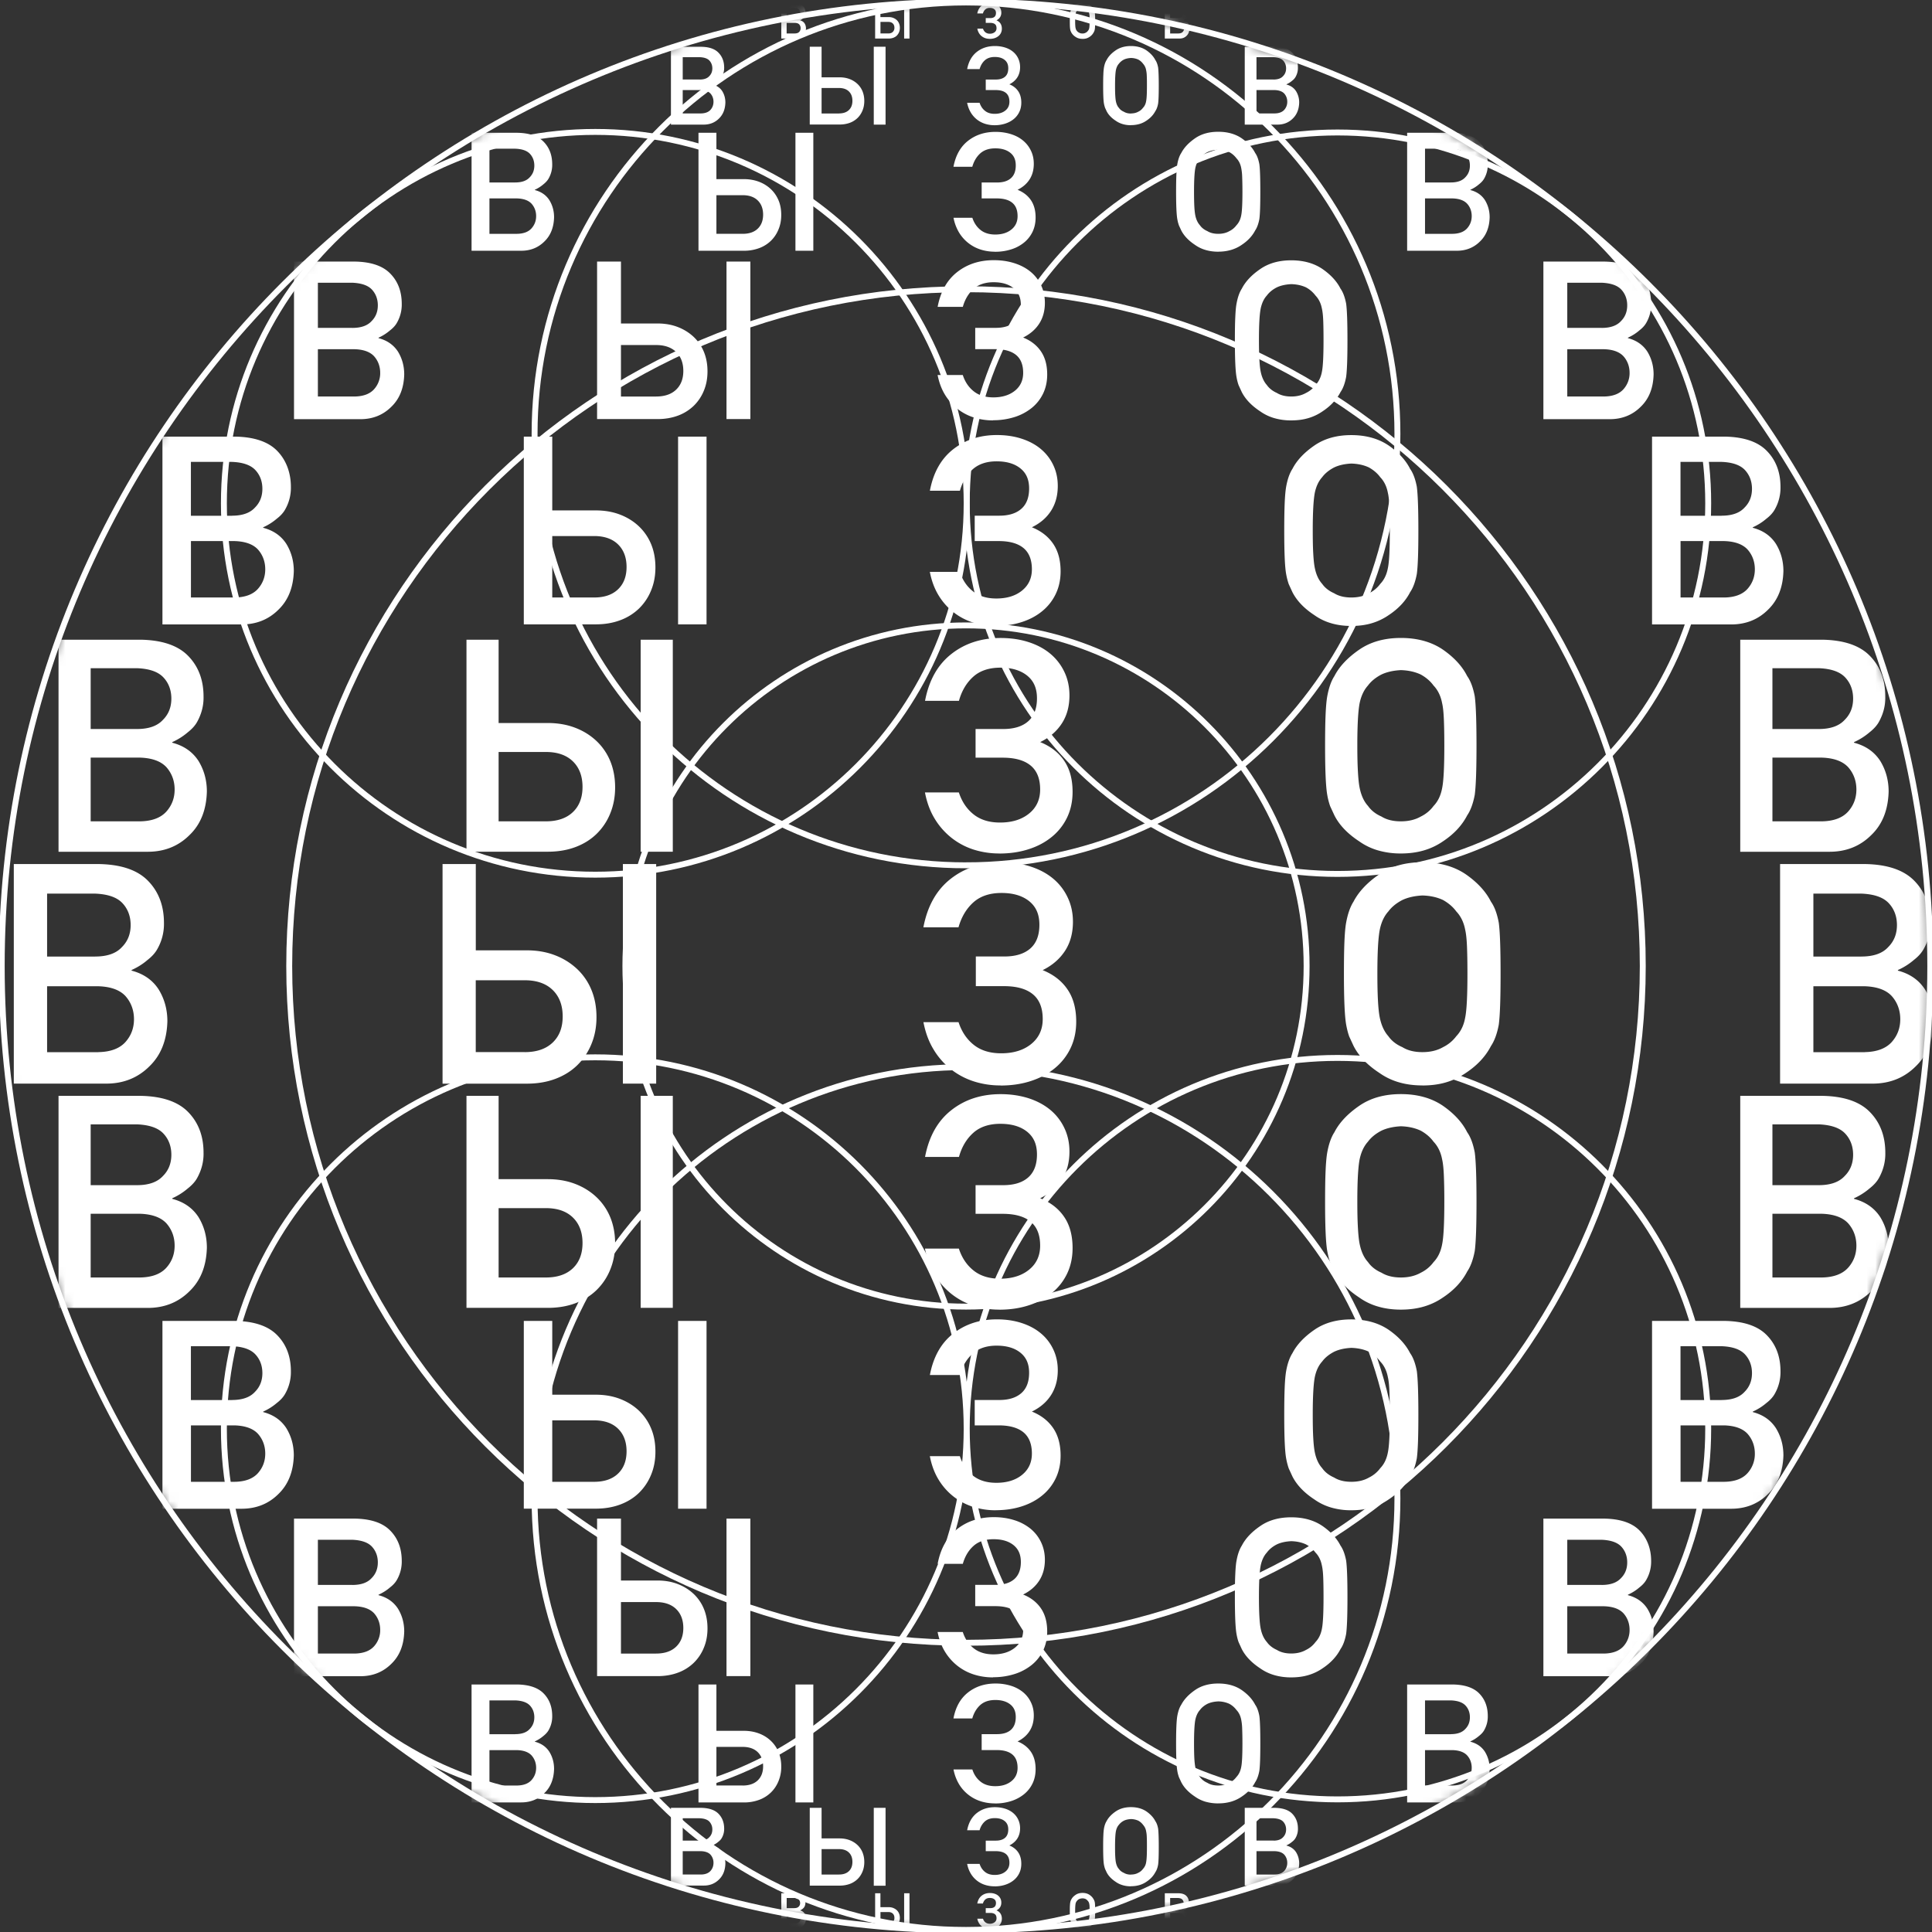 <svg width="222" height="222" fill="none" xmlns="http://www.w3.org/2000/svg"><rect width="100%" height="100%" fill="#333333" stroke="none"/><g clip-path="url(#prefix__clip0_81_1061)"><path d="M153.686 100.42c23.526 0 42.598-19.072 42.598-42.599 0-23.526-19.072-42.598-42.598-42.598-23.527 0-42.599 19.072-42.599 42.599 0 23.526 19.072 42.598 42.599 42.598z" stroke="#fff" stroke-width=".68" stroke-miterlimit="10"/><path d="M111 150.139c21.615 0 39.138-17.523 39.138-39.138S132.615 71.863 111 71.863s-39.138 17.523-39.138 39.138S89.385 150.139 111 150.139z" stroke="#fff" stroke-width=".68" stroke-miterlimit="10"/><path d="M111 99.43c27.379 0 49.573-22.194 49.573-49.573C160.573 22.48 138.379.284 111 .284S61.427 22.48 61.427 49.857c0 27.379 22.194 49.574 49.573 49.574z" stroke="#fff" stroke-width=".68" stroke-miterlimit="10"/><path d="M68.401 100.507c23.568 0 42.674-19.106 42.674-42.674 0-23.568-19.106-42.674-42.674-42.674-23.568 0-42.674 19.106-42.674 42.674 0 23.569 19.106 42.674 42.674 42.674zM153.686 206.761c23.526 0 42.598-19.072 42.598-42.599 0-23.526-19.072-42.599-42.598-42.599-23.527 0-42.599 19.073-42.599 42.599 0 23.527 19.072 42.599 42.599 42.599zM68.401 206.842c23.568 0 42.674-19.106 42.674-42.674 0-23.568-19.106-42.674-42.674-42.674-23.568 0-42.674 19.106-42.674 42.674 0 23.568 19.106 42.674 42.674 42.674z" stroke="#fff" stroke-width=".68" stroke-miterlimit="10"/><path d="M111 221.764c27.379 0 49.573-22.195 49.573-49.574 0-27.378-22.194-49.573-49.573-49.573s-49.573 22.195-49.573 49.573c0 27.379 22.194 49.574 49.573 49.574z" stroke="#fff" stroke-width=".68" stroke-miterlimit="10"/><path d="M111 188.766c42.949 0 77.766-34.817 77.766-77.766 0-42.949-34.817-77.766-77.766-77.766-42.949 0-77.766 34.817-77.766 77.766 0 42.949 34.817 77.766 77.766 77.766z" stroke="#fff" stroke-width=".68" stroke-miterlimit="10"/><path d="M111 221.804c61.195 0 110.803-49.609 110.803-110.804C221.803 49.806 172.195.197 111 .197S.197 49.806.197 111c0 61.195 49.608 110.804 110.803 110.804z" stroke="#fff" stroke-width=".68" stroke-miterlimit="10"/><mask id="prefix__a" style="mask-type:luminance" maskUnits="userSpaceOnUse" x="0" y="0" width="222" height="222"><path d="M111 221.804c61.195 0 110.803-49.609 110.803-110.804C221.803 49.806 172.195.197 111 .197S.197 49.806.197 111c0 61.195 49.608 110.804 110.803 110.804z" fill="#fff"/></mask><g mask="url(#prefix__a)" fill="#fff"><path d="M1.586 99.285h9.776c2.529.047 4.387.672 5.59 1.87 1.257 1.256 1.888 2.888 1.888 4.896a5.802 5.802 0 01-.747 2.975c-.243.452-.625.88-1.14 1.279-.521.452-1.129.84-1.835 1.158v.069c1.372.359 2.414 1.077 3.114 2.165.671 1.094 1.001 2.315 1.001 3.652-.058 2.182-.747 3.907-2.06 5.175-1.326 1.325-2.981 1.991-4.966 1.991H1.586v-25.23zm9.347 10.627c1.395 0 2.425-.365 3.08-1.088.67-.672 1-1.511 1-2.53 0-1.018-.335-1.898-1-2.575-.637-.637-1.662-.978-3.08-1.036H5.412v7.235h5.521v-.006zm.365 10.985c1.395-.023 2.437-.411 3.114-1.157.66-.741.984-1.615.984-2.628 0-1.013-.33-1.928-.984-2.663-.66-.706-1.696-1.076-3.114-1.122H5.412v7.576h5.886v-.006zM50.847 99.285h3.825v9.915h5.852c1.198 0 2.292.191 3.27.573a7.672 7.672 0 012.535 1.586 6.876 6.876 0 011.638 2.407c.382.932.573 1.963.573 3.109s-.197 2.17-.59 3.113a7.17 7.17 0 01-1.638 2.431c-.7.678-1.54 1.193-2.518 1.557-.978.365-2.072.544-3.27.544h-9.672V99.29l-.005-.005zm9.445 21.612c1.372 0 2.443-.365 3.213-1.1.77-.735 1.151-1.73 1.151-3.004 0-1.273-.382-2.292-1.151-3.038-.77-.747-1.835-1.117-3.213-1.117h-5.625v8.253h5.625v.006zm11.281-21.612h3.826v25.23h-3.826v-25.23zM114.965 124.723a9.869 9.869 0 01-3.097-.474 8.451 8.451 0 01-2.622-1.401 8.326 8.326 0 01-1.979-2.269c-.544-.891-.926-1.933-1.158-3.125h4.034c.359 1.094.944 1.968 1.754 2.61.81.643 1.858.967 3.143.967 1.418 0 2.57-.353 3.45-1.065.879-.712 1.325-1.667 1.325-2.865 0-1.279-.376-2.234-1.134-2.854-.759-.625-1.864-.932-3.334-.932h-3.218v-3.409h3.287c1.279 0 2.269-.306 2.969-.914.701-.614 1.048-1.522 1.048-2.732 0-1.21-.394-2.078-1.175-2.709-.787-.631-1.846-.943-3.183-.943-1.337 0-2.425.359-3.23 1.082-.804.724-1.372 1.679-1.707 2.865h-4.035c.463-2.437 1.505-4.289 3.126-5.562 1.621-1.273 3.577-1.91 5.875-1.91 1.175 0 2.268.156 3.27.475 1.001.318 1.863.769 2.587 1.36a6.244 6.244 0 011.702 2.164c.416.857.625 1.8.625 2.836 0 1.291-.301 2.408-.909 3.34-.608.932-1.464 1.673-2.57 2.217 1.233.498 2.188 1.233 2.854 2.217.671.978 1.001 2.216 1.001 3.704 0 1.117-.214 2.13-.648 3.039a6.71 6.71 0 01-1.824 2.32c-.781.643-1.707 1.129-2.766 1.471-1.059.341-2.217.509-3.461.509v-.012zM163.444 124.723c-.99 0-1.904-.121-2.732-.37a7.419 7.419 0 01-2.234-1.083c-1.372-.897-2.356-1.927-2.94-3.079l-.504-1.088a7.651 7.651 0 01-.191-.631c-.058-.225-.11-.463-.156-.717-.174-.967-.26-2.917-.26-5.852 0-1.487.017-2.714.057-3.687.041-.966.105-1.701.197-2.199.185-1.013.469-1.818.845-2.408.591-1.14 1.569-2.188 2.94-3.131 1.349-.932 3.004-1.4 4.966-1.4 1.963 0 3.658.468 5.019 1.4 1.325.926 2.286 1.968 2.87 3.131.405.567.701 1.366.897 2.408.139.99.209 2.952.209 5.886 0 2.935-.07 4.833-.209 5.852-.196 1.036-.497 1.852-.897 2.442-.613 1.187-1.568 2.217-2.87 3.079a7.97 7.97 0 01-2.258 1.083c-.822.249-1.742.37-2.761.37l.012-.006zm0-3.826c.92 0 1.713-.191 2.373-.573a4.182 4.182 0 001.522-1.261c.521-.544.863-1.25 1.019-2.13.174-.828.26-2.506.26-5.036 0-1.256-.017-2.303-.052-3.143-.034-.833-.104-1.481-.208-1.927-.162-.851-.504-1.551-1.019-2.095-.382-.521-.891-.955-1.522-1.314-.694-.324-1.482-.498-2.373-.521-.897.046-1.667.22-2.304.521-.694.359-1.227.799-1.609 1.314-.474.521-.804 1.215-.984 2.095-.185.944-.277 2.639-.277 5.07 0 1.245.023 2.287.069 3.114.046.828.116 1.47.208 1.922.186.897.516 1.609.984 2.13.382.544.915.96 1.609 1.261.614.382 1.378.573 2.304.573zM204.55 99.285h9.775c2.53.047 4.387.672 5.591 1.87 1.256 1.256 1.887 2.888 1.887 4.896a5.81 5.81 0 01-.746 2.975c-.244.452-.626.88-1.141 1.279a7.428 7.428 0 01-1.834 1.158v.069c1.371.359 2.413 1.077 3.114 2.165.671 1.094 1.001 2.315 1.001 3.652-.058 2.182-.747 3.907-2.061 5.175-1.325 1.325-2.98 1.991-4.966 1.991h-10.626v-25.23h.006zm9.341 10.627c1.395 0 2.425-.365 3.079-1.088.672-.672 1.002-1.511 1.002-2.53 0-1.018-.336-1.898-1.002-2.575-.636-.637-1.661-.978-3.079-1.036h-5.521v7.235h5.521v-.006zm.365 10.985c1.395-.023 2.437-.411 3.114-1.157.66-.741.984-1.615.984-2.628 0-1.013-.33-1.928-.984-2.663-.66-.706-1.696-1.076-3.114-1.122h-5.886v7.576h5.886v-.006zM6.726 73.506h9.44c2.436.046 4.236.648 5.4 1.806 1.215 1.215 1.823 2.79 1.823 4.728.023 1.002-.22 1.962-.718 2.877-.231.434-.602.845-1.105 1.239a7.328 7.328 0 01-1.771 1.117v.07c1.325.346 2.326 1.04 3.01 2.088.648 1.06.966 2.235.966 3.525-.058 2.107-.718 3.774-1.991 4.995-1.28 1.28-2.883 1.922-4.798 1.922H6.726V73.506zm9.023 10.262c1.348 0 2.338-.353 2.975-1.054.648-.648.966-1.458.966-2.442 0-.984-.324-1.835-.966-2.489-.614-.613-1.603-.95-2.975-1.001h-5.33v6.986h5.33zm.353 10.609c1.349-.023 2.35-.394 3.01-1.117.636-.712.955-1.557.955-2.541s-.319-1.858-.955-2.576c-.637-.677-1.638-1.041-3.01-1.088h-5.684v7.322h5.684zM53.602 73.506h3.692v9.573h5.65c1.157 0 2.21.185 3.16.55.949.364 1.765.88 2.448 1.528a6.672 6.672 0 011.58 2.32c.364.898.55 1.9.55 2.999 0 1.1-.191 2.095-.568 3.01a6.837 6.837 0 01-1.58 2.35c-.677.654-1.481 1.151-2.43 1.504-.95.353-2.003.527-3.16.527h-9.342V73.506zm9.121 20.871c1.326 0 2.362-.353 3.103-1.06.74-.705 1.11-1.672 1.11-2.899s-.37-2.217-1.11-2.934c-.741-.718-1.771-1.077-3.103-1.077h-5.429v7.97h5.43zm10.893-20.871h3.693v24.361h-3.693V73.506zM114.837 98.07a9.725 9.725 0 01-2.992-.457 8.064 8.064 0 01-2.529-1.355 8.224 8.224 0 01-1.916-2.187c-.527-.863-.897-1.87-1.117-3.016h3.895c.347 1.06.909 1.899 1.696 2.524.787.625 1.794.937 3.033.937 1.372 0 2.483-.341 3.334-1.03.85-.683 1.279-1.609 1.279-2.767 0-1.238-.365-2.153-1.094-2.754-.729-.603-1.8-.903-3.218-.903H112.1v-3.294h3.177c1.239 0 2.194-.295 2.865-.885.672-.59 1.013-1.47 1.013-2.64 0-1.169-.376-2.008-1.134-2.616-.758-.607-1.783-.908-3.074-.908-1.29 0-2.344.347-3.114 1.041-.775.695-1.325 1.621-1.643 2.767h-3.896c.446-2.35 1.453-4.144 3.016-5.371 1.563-1.233 3.455-1.846 5.672-1.846 1.135 0 2.188.15 3.16.457.967.307 1.8.74 2.501 1.314a6.122 6.122 0 011.643 2.09c.4.821.602 1.735.602 2.737 0 1.25-.289 2.32-.879 3.224-.585.902-1.413 1.614-2.483 2.141 1.192.48 2.112 1.192 2.755 2.142.648.949.966 2.141.966 3.577 0 1.082-.208 2.06-.625 2.934a6.45 6.45 0 01-1.765 2.24c-.758.62-1.65 1.094-2.674 1.418-1.025.33-2.142.492-3.34.492l-.006-.006zM160.967 98.07a9.232 9.232 0 01-2.639-.359 7.088 7.088 0 01-2.154-1.042c-1.325-.868-2.274-1.858-2.841-2.975l-.487-1.053a7.797 7.797 0 01-.335-1.302c-.168-.938-.249-2.819-.249-5.65 0-1.435.017-2.621.058-3.559.04-.937.104-1.643.191-2.124.179-.978.451-1.754.822-2.32.567-1.106 1.516-2.113 2.841-3.028 1.303-.903 2.9-1.354 4.799-1.354 1.898 0 3.53.451 4.844 1.354 1.279.891 2.205 1.898 2.772 3.027.388.544.678 1.32.869 2.321.133.96.202 2.853.202 5.684 0 2.83-.069 4.665-.202 5.649-.191 1.001-.481 1.788-.869 2.355-.59 1.146-1.516 2.142-2.772 2.975a7.592 7.592 0 01-2.182 1.042c-.799.237-1.684.36-2.668.36zm0-3.693c.891 0 1.655-.185 2.292-.55a3.965 3.965 0 001.47-1.22c.503-.522.828-1.21.984-2.055.168-.805.249-2.426.249-4.862 0-1.216-.018-2.223-.052-3.033-.035-.81-.099-1.43-.203-1.864-.156-.822-.486-1.499-.984-2.02-.364-.503-.856-.926-1.47-1.267-.671-.313-1.43-.48-2.292-.504-.868.047-1.609.214-2.223.504-.665.347-1.186.77-1.551 1.267-.457.504-.775 1.175-.955 2.02-.179.915-.266 2.547-.266 4.897 0 1.204.023 2.205.07 3.01.046.804.11 1.418.202 1.852.18.868.498 1.556.955 2.054.365.521.886.932 1.551 1.222.591.37 1.331.55 2.223.55zM199.971 73.506h9.44c2.443.046 4.237.648 5.4 1.806 1.216 1.215 1.824 2.79 1.824 4.728.023 1.002-.22 1.962-.718 2.877-.232.434-.602.845-1.106 1.239a7.298 7.298 0 01-1.771 1.117v.07c1.326.346 2.327 1.04 3.01 2.088.648 1.06.967 2.235.967 3.525-.058 2.107-.718 3.774-1.991 4.995-1.28 1.28-2.883 1.922-4.799 1.922h-10.261V73.512l.005-.006zm9.024 10.262c1.348 0 2.338-.353 2.975-1.054.648-.648.966-1.458.966-2.442 0-.984-.324-1.835-.966-2.489-.614-.613-1.604-.95-2.975-1.001h-5.331v6.986h5.331zm.353 10.609c1.348-.023 2.35-.394 3.009-1.117.637-.712.955-1.557.955-2.541s-.318-1.858-.955-2.576c-.636-.677-1.638-1.041-3.009-1.088h-5.684v7.322h5.684zM6.726 125.921h9.44c2.436.046 4.236.648 5.4 1.806 1.215 1.215 1.823 2.789 1.823 4.728.023 1.002-.22 1.963-.718 2.877-.231.434-.602.845-1.105 1.239a7.34 7.34 0 01-1.771 1.117v.069c1.325.347 2.326 1.042 3.01 2.09.648 1.059.966 2.234.966 3.524-.058 2.107-.718 3.768-1.991 4.995-1.28 1.279-2.883 1.922-4.798 1.922H6.726v-24.367zm9.023 10.262c1.348 0 2.338-.353 2.975-1.054.648-.648.966-1.458.966-2.442 0-.984-.324-1.835-.966-2.489-.614-.613-1.603-.943-2.975-1.001h-5.33v6.986h5.33zm.353 10.609c1.349-.023 2.35-.394 3.01-1.117.636-.712.955-1.557.955-2.541s-.319-1.858-.955-2.576c-.637-.677-1.638-1.041-3.01-1.088h-5.684v7.322h5.684zM53.602 125.921h3.692v9.573h5.65c1.157 0 2.21.185 3.16.55.949.365 1.765.88 2.448 1.528a6.671 6.671 0 011.58 2.321c.364.897.55 1.898.55 2.998 0 1.1-.191 2.095-.568 3.01a6.843 6.843 0 01-1.58 2.35c-.677.654-1.481 1.151-2.43 1.504-.95.353-2.003.527-3.16.527h-9.342v-24.361zm9.121 20.871c1.326 0 2.362-.353 3.103-1.059.74-.706 1.11-1.673 1.11-2.9 0-1.227-.37-2.217-1.11-2.934-.741-.718-1.771-1.077-3.103-1.077h-5.429v7.97h5.43zm10.893-20.871h3.693v24.361h-3.693v-24.361zM114.837 150.485a9.548 9.548 0 01-2.992-.457 8.071 8.071 0 01-2.529-1.354 8.245 8.245 0 01-1.916-2.188c-.521-.863-.897-1.87-1.117-3.016h3.895c.347 1.059.909 1.899 1.696 2.524.787.625 1.794.937 3.033.937 1.372 0 2.483-.341 3.334-1.03.85-.683 1.279-1.609 1.279-2.766 0-1.239-.365-2.154-1.094-2.755-.729-.602-1.8-.903-3.218-.903H112.1v-3.294h3.177c1.239 0 2.194-.295 2.865-.885.672-.591 1.013-1.47 1.013-2.64 0-1.169-.376-2.008-1.134-2.616-.758-.607-1.783-.908-3.074-.908-1.29 0-2.344.347-3.114 1.041-.775.695-1.325 1.621-1.643 2.767h-3.896c.446-2.35 1.453-4.144 3.016-5.371 1.563-1.233 3.455-1.846 5.672-1.846 1.135 0 2.188.156 3.16.457.967.307 1.8.746 2.501 1.314a6.061 6.061 0 011.643 2.089c.4.822.602 1.736.602 2.738 0 1.25-.289 2.321-.879 3.224-.585.903-1.413 1.614-2.483 2.141 1.192.481 2.112 1.192 2.755 2.142.648.949.966 2.141.966 3.577 0 1.082-.208 2.06-.625 2.934a6.448 6.448 0 01-1.765 2.24c-.758.619-1.65 1.094-2.674 1.418-1.025.33-2.142.492-3.34.492l-.006-.006zM160.967 150.485c-.961 0-1.841-.121-2.639-.359a6.996 6.996 0 01-2.154-1.042c-1.325-.868-2.274-1.857-2.841-2.975l-.487-1.053a7.818 7.818 0 01-.185-.608 10.13 10.13 0 01-.15-.694c-.168-.938-.249-2.819-.249-5.649 0-1.436.017-2.622.058-3.56.04-.937.104-1.643.191-2.124.179-.978.451-1.754.822-2.321.567-1.105 1.516-2.112 2.841-3.027 1.303-.903 2.9-1.354 4.799-1.354 1.898 0 3.53.451 4.844 1.354 1.279.891 2.205 1.899 2.772 3.027.388.544.678 1.32.869 2.321.133.961.202 2.854.202 5.684s-.069 4.671-.202 5.649c-.191 1.001-.481 1.788-.869 2.355-.59 1.146-1.516 2.142-2.772 2.975a7.563 7.563 0 01-2.182 1.042c-.799.238-1.684.359-2.668.359zm0-3.693c.891 0 1.655-.185 2.292-.549a3.97 3.97 0 001.47-1.222c.503-.521.828-1.209.984-2.054.168-.805.249-2.425.249-4.862a74.15 74.15 0 00-.052-3.033c-.035-.805-.099-1.43-.203-1.864-.156-.822-.486-1.499-.984-2.02-.364-.503-.856-.926-1.47-1.267-.671-.313-1.43-.481-2.292-.504-.868.047-1.609.214-2.223.504-.665.347-1.186.77-1.551 1.267-.457.504-.775 1.175-.955 2.02-.179.915-.266 2.547-.266 4.897 0 1.204.023 2.205.07 3.01.046.804.11 1.418.202 1.852.18.868.498 1.557.955 2.054.365.527.886.932 1.551 1.222.591.364 1.331.549 2.223.549zM199.971 125.921h9.44c2.443.046 4.237.648 5.4 1.806 1.216 1.215 1.824 2.789 1.824 4.728.023 1.002-.22 1.963-.718 2.877-.232.434-.602.845-1.106 1.239a7.31 7.31 0 01-1.771 1.117v.069c1.326.347 2.327 1.042 3.01 2.09.648 1.059.967 2.234.967 3.524-.058 2.107-.718 3.768-1.991 4.995-1.28 1.279-2.883 1.922-4.799 1.922h-10.261v-24.361l.005-.006zm9.024 10.262c1.348 0 2.338-.353 2.975-1.054.648-.648.966-1.458.966-2.442 0-.984-.324-1.835-.966-2.489-.614-.613-1.604-.943-2.975-1.001h-5.331v6.986h5.331zm.353 10.609c1.348-.023 2.35-.394 3.009-1.117.637-.712.955-1.557.955-2.541s-.318-1.858-.955-2.576c-.636-.677-1.638-1.041-3.009-1.088h-5.684v7.322h5.684zM18.666 50.17h8.363c2.16.04 3.757.573 4.781 1.597 1.025 1.025 1.615 2.472 1.615 4.19a5.001 5.001 0 01-.637 2.547c-.208.388-.532.753-.978 1.094a6.354 6.354 0 01-1.568.99v.058c1.175.307 2.06.92 2.662 1.852.573.938.857 1.98.857 3.126-.052 1.863-.637 3.34-1.76 4.427-1.134 1.135-2.552 1.702-4.248 1.702h-9.087V50.17zm7.993 9.087c1.192 0 2.072-.313 2.634-.932.573-.573.856-1.29.856-2.159 0-.868-.284-1.62-.857-2.205-.544-.544-1.423-.84-2.633-.886h-4.723v6.188h4.723v-.006zm.313 9.4c1.192-.018 2.083-.348 2.662-.99.561-.631.845-1.384.845-2.252 0-.868-.284-1.65-.845-2.28-.561-.602-1.453-.92-2.663-.961h-5.03v6.482h5.03zM60.188 50.17h3.27v8.48h5.001c1.025 0 1.956.161 2.796.485.839.324 1.562.776 2.17 1.355a5.952 5.952 0 011.4 2.054c.325.793.487 1.679.487 2.657s-.168 1.858-.504 2.662a6.068 6.068 0 01-1.4 2.078 6.177 6.177 0 01-2.153 1.331c-.84.313-1.771.47-2.796.47h-8.27V50.163v.006zm8.08 18.486c1.175 0 2.09-.312 2.743-.937.655-.625.985-1.482.985-2.57 0-1.088-.33-1.962-.984-2.599-.654-.636-1.575-.955-2.744-.955h-4.81v7.061h4.81zm9.648-18.486h3.27v21.577h-3.27V50.17zM114.421 71.926a8.443 8.443 0 01-2.651-.405 7.193 7.193 0 01-2.24-1.198 7.215 7.215 0 01-1.696-1.939c-.463-.764-.793-1.655-.99-2.674h3.45c.307.938.804 1.684 1.505 2.234.694.556 1.591.828 2.685.828 1.216 0 2.2-.301 2.952-.909.753-.608 1.135-1.424 1.135-2.448 0-1.094-.325-1.91-.967-2.443-.648-.532-1.597-.798-2.848-.798h-2.755v-2.917h2.813c1.094 0 1.939-.26 2.541-.788.596-.52.897-1.302.897-2.338s-.335-1.777-1.007-2.315c-.671-.538-1.58-.805-2.726-.805s-2.072.307-2.761.927c-.689.619-1.169 1.435-1.458 2.448h-3.45c.394-2.084 1.285-3.67 2.674-4.758s3.062-1.638 5.024-1.638c1.007 0 1.939.133 2.796.405.856.272 1.597.66 2.21 1.164a5.37 5.37 0 011.459 1.852c.353.73.533 1.54.533 2.425 0 1.105-.261 2.055-.776 2.86-.515.804-1.25 1.429-2.199 1.892 1.053.422 1.869 1.053 2.442 1.892.573.84.857 1.893.857 3.167 0 .954-.186 1.823-.556 2.598a5.717 5.717 0 01-1.563 1.986c-.671.55-1.458.966-2.367 1.255-.909.29-1.893.434-2.958.434l-.005.006zM155.277 71.926c-.851 0-1.626-.104-2.338-.318a6.36 6.36 0 01-1.91-.926c-1.175-.77-2.014-1.65-2.518-2.633l-.428-.932a7.901 7.901 0 01-.295-1.152c-.151-.828-.22-2.495-.22-5 0-1.274.017-2.322.052-3.155.035-.828.093-1.453.168-1.881.156-.869.399-1.557.723-2.055.504-.978 1.343-1.87 2.518-2.68 1.152-.799 2.57-1.198 4.248-1.198 1.679 0 3.126.4 4.295 1.198 1.134.787 1.956 1.684 2.46 2.68.347.486.602 1.17.77 2.055.115.85.179 2.523.179 5.03 0 2.505-.058 4.132-.179 5-.168.886-.423 1.586-.77 2.09-.521 1.018-1.343 1.892-2.46 2.633a6.862 6.862 0 01-1.933.926c-.706.214-1.494.318-2.362.318zm0-3.27c.787 0 1.465-.162 2.026-.486a3.514 3.514 0 001.302-1.082c.446-.463.735-1.071.874-1.823.151-.712.22-2.148.22-4.307 0-1.076-.017-1.968-.046-2.685-.029-.718-.087-1.268-.179-1.65-.139-.73-.429-1.325-.874-1.788-.325-.446-.759-.816-1.303-1.123-.59-.278-1.267-.423-2.025-.446-.77.04-1.424.186-1.968.446-.591.307-1.054.683-1.378 1.123-.405.445-.689 1.042-.845 1.788-.156.81-.237 2.258-.237 4.335 0 1.065.017 1.957.058 2.663.04.706.098 1.256.179 1.643.156.77.44 1.378.845 1.824.324.463.787.822 1.378 1.082.521.324 1.18.486 1.968.486h.005zM189.831 50.17h8.363c2.159.04 3.757.573 4.781 1.597 1.077 1.077 1.615 2.472 1.615 4.19a5.002 5.002 0 01-.637 2.547c-.208.388-.532.753-.978 1.094a6.335 6.335 0 01-1.568.99v.058c1.175.307 2.06.92 2.662 1.852.573.938.857 1.98.857 3.126-.047 1.863-.637 3.34-1.76 4.427-1.134 1.135-2.552 1.702-4.248 1.702h-9.087V50.17zm7.993 9.087c1.192 0 2.072-.313 2.634-.932.573-.573.856-1.29.856-2.159 0-.868-.289-1.62-.856-2.205-.545-.544-1.419-.84-2.634-.886h-4.723v6.188h4.723v-.006zm.313 9.4c1.192-.018 2.083-.348 2.662-.99.561-.631.845-1.384.845-2.252 0-.868-.284-1.65-.845-2.28-.561-.602-1.453-.92-2.662-.961h-5.03v6.482h5.03zM18.666 151.782h8.363c2.16.041 3.757.573 4.781 1.598 1.077 1.076 1.615 2.471 1.615 4.19a5.003 5.003 0 01-.637 2.547c-.208.388-.532.752-.978 1.094a6.375 6.375 0 01-1.568.989v.058c1.175.307 2.06.921 2.662 1.852.573.938.857 1.98.857 3.126-.052 1.864-.637 3.339-1.76 4.428-1.134 1.134-2.552 1.701-4.248 1.701h-9.087V151.782zm7.993 9.087c1.192 0 2.072-.312 2.634-.932.573-.573.856-1.29.856-2.159 0-.868-.284-1.62-.857-2.205-.544-.544-1.423-.839-2.633-.885h-4.723v6.187h4.723v-.006zm.313 9.4c1.192-.018 2.083-.348 2.662-.99.561-.631.845-1.383.845-2.251 0-.869-.284-1.65-.845-2.281-.561-.602-1.453-.92-2.663-.961h-5.03v6.483h5.03zM60.188 151.782h3.27v8.479h5.001c1.025 0 1.956.162 2.796.487.839.324 1.562.775 2.17 1.354a5.954 5.954 0 011.4 2.055c.33.793.487 1.678.487 2.656 0 .978-.168 1.858-.504 2.663a6.13 6.13 0 01-1.4 2.078c-.596.578-1.314 1.018-2.153 1.331-.84.312-1.771.469-2.796.469h-8.27v-21.578.006zm8.08 18.487c1.175 0 2.09-.313 2.743-.938.655-.625.985-1.482.985-2.57 0-1.088-.33-1.962-.984-2.599-.654-.636-1.575-.955-2.744-.955h-4.81v7.062h4.81zm9.648-18.487h3.27v21.577h-3.27v-21.577zM114.421 173.539a8.443 8.443 0 01-2.651-.406 7.185 7.185 0 01-2.24-1.198 7.204 7.204 0 01-1.696-1.939c-.463-.764-.793-1.655-.99-2.674h3.45c.307.938.804 1.685 1.505 2.235.694.555 1.591.827 2.685.827 1.216 0 2.2-.301 2.952-.908.753-.608 1.135-1.424 1.135-2.449 0-1.094-.325-1.91-.967-2.442-.648-.533-1.597-.799-2.848-.799h-2.755v-2.917h2.813c1.094 0 1.939-.261 2.541-.787.596-.521.897-1.302.897-2.339 0-1.036-.335-1.776-1.007-2.315-.671-.538-1.58-.804-2.726-.804s-2.072.307-2.761.926c-.689.619-1.169 1.435-1.458 2.448h-3.45c.394-2.083 1.285-3.669 2.674-4.757 1.389-1.089 3.062-1.638 5.024-1.638 1.007 0 1.939.133 2.796.405.856.272 1.597.66 2.21 1.163a5.32 5.32 0 011.459 1.852c.353.729.533 1.54.533 2.425 0 1.106-.261 2.055-.776 2.86-.515.804-1.25 1.429-2.199 1.892 1.053.423 1.869 1.054 2.442 1.893.573.839.857 1.892.857 3.166 0 .955-.186 1.823-.556 2.599a5.722 5.722 0 01-1.563 1.985c-.671.55-1.458.966-2.367 1.256-.909.289-1.893.434-2.958.434l-.005.006zM155.277 173.539a8.074 8.074 0 01-2.338-.319 6.36 6.36 0 01-1.91-.926c-1.175-.77-2.014-1.649-2.518-2.633l-.428-.932a7.925 7.925 0 01-.295-1.152c-.151-.828-.22-2.494-.22-5.001 0-1.273.017-2.321.052-3.154.035-.828.093-1.453.168-1.881.156-.868.399-1.551.723-2.055.504-.978 1.343-1.869 2.518-2.68 1.152-.798 2.57-1.198 4.248-1.198 1.679 0 3.126.4 4.295 1.198 1.134.788 1.956 1.685 2.46 2.68.347.481.602 1.169.77 2.055.115.851.179 2.523.179 5.03 0 2.506-.058 4.132-.179 5-.168.886-.423 1.586-.77 2.09-.521 1.018-1.343 1.892-2.46 2.633a6.862 6.862 0 01-1.933.926c-.706.214-1.494.319-2.362.319zm0-3.27c.787 0 1.465-.163 2.026-.487a3.564 3.564 0 001.302-1.082c.446-.463.735-1.071.874-1.823.151-.712.22-2.147.22-4.306 0-1.077-.017-1.974-.046-2.686-.029-.718-.087-1.267-.179-1.649-.139-.73-.429-1.326-.874-1.789a3.945 3.945 0 00-1.303-1.123c-.59-.278-1.267-.422-2.025-.445-.77.04-1.424.185-1.968.445-.591.307-1.054.683-1.378 1.123-.405.446-.689 1.042-.845 1.789-.156.81-.237 2.257-.237 4.335 0 1.065.017 1.956.058 2.662.04.712.098 1.256.179 1.644.156.77.44 1.377.845 1.823.324.463.787.822 1.378 1.082.521.324 1.18.487 1.968.487h.005zM189.831 151.782h8.363c2.159.041 3.757.573 4.781 1.598 1.077 1.076 1.615 2.471 1.615 4.19a5.003 5.003 0 01-.637 2.547c-.208.388-.532.752-.978 1.094a6.357 6.357 0 01-1.568.989v.058c1.175.307 2.06.921 2.662 1.852.573.938.857 1.98.857 3.126-.047 1.864-.637 3.339-1.76 4.428-1.134 1.134-2.552 1.701-4.248 1.701h-9.087V151.782zm7.993 9.087c1.192 0 2.072-.312 2.634-.932.573-.573.856-1.29.856-2.159 0-.868-.289-1.62-.856-2.205-.545-.544-1.419-.839-2.634-.885h-4.723v6.187h4.723v-.006zm.313 9.4c1.192-.018 2.083-.348 2.662-.99a3.28 3.28 0 00.845-2.251c0-.869-.284-1.65-.845-2.281-.561-.602-1.453-.92-2.662-.961h-5.03v6.483h5.03zM33.784 30.057h7.015c1.811.034 3.148.48 4.01 1.342.904.903 1.355 2.072 1.355 3.514a4.183 4.183 0 01-.532 2.135c-.174.325-.446.631-.822.92a5.42 5.42 0 01-1.314.834v.052c.984.255 1.73.776 2.234 1.551.48.788.718 1.661.718 2.622-.04 1.563-.533 2.802-1.476 3.71-.95.95-2.142 1.43-3.566 1.43h-7.622v-18.11zm6.702 7.622c1.002 0 1.737-.26 2.211-.781.48-.48.718-1.082.718-1.812 0-.729-.243-1.36-.718-1.852-.457-.457-1.192-.7-2.21-.746h-3.96v5.185h3.96v.006zm.26 7.883c1.002-.017 1.749-.295 2.235-.833a2.748 2.748 0 00.706-1.887c0-.73-.237-1.383-.706-1.91-.469-.504-1.216-.776-2.234-.804h-4.22v5.434h4.22zM68.61 30.057h2.743v7.113h4.196c.863 0 1.644.139 2.344.41.7.273 1.308.655 1.818 1.135.509.486.903 1.06 1.175 1.725.272.666.41 1.407.41 2.228 0 .822-.138 1.557-.422 2.235a5.088 5.088 0 01-1.175 1.742 5.225 5.225 0 01-1.806 1.117c-.706.26-1.487.393-2.344.393h-6.94V30.057zm6.777 15.505c.984 0 1.754-.26 2.304-.787.55-.526.827-1.244.827-2.153s-.277-1.644-.827-2.176c-.55-.533-1.32-.799-2.304-.799h-4.034v5.921h4.034v-.006zm8.092-15.505h2.743v18.098H83.48V30.057zM114.097 48.306a7.15 7.15 0 01-2.223-.342 5.948 5.948 0 01-1.881-1.007 6.147 6.147 0 01-1.424-1.626c-.388-.643-.665-1.39-.833-2.24h2.894c.254.787.677 1.412 1.261 1.875.585.463 1.337.695 2.252.695 1.019 0 1.84-.255 2.477-.764.631-.51.949-1.193.949-2.055 0-.92-.272-1.603-.81-2.049-.544-.446-1.337-.671-2.39-.671h-2.31v-2.449h2.362c.92 0 1.626-.22 2.13-.66.497-.44.752-1.093.752-1.962 0-.868-.284-1.493-.845-1.944-.561-.452-1.325-.677-2.286-.677-.961 0-1.742.26-2.315.775s-.984 1.204-1.222 2.055h-2.894c.33-1.748 1.077-3.08 2.24-3.994 1.164-.914 2.57-1.371 4.214-1.371.845 0 1.626.115 2.344.341.718.226 1.337.55 1.858.972.515.423.926.938 1.221 1.552.295.613.446 1.29.446 2.037 0 .926-.22 1.725-.654 2.396-.434.671-1.048 1.198-1.847 1.592.886.353 1.569.885 2.049 1.591.481.707.718 1.592.718 2.657 0 .804-.156 1.528-.463 2.176a4.808 4.808 0 01-1.308 1.661 6.03 6.03 0 01-1.985 1.054 8.15 8.15 0 01-2.483.364l.006.018zM148.367 48.306a6.798 6.798 0 01-1.963-.266 5.36 5.36 0 01-1.603-.776c-.984-.648-1.69-1.383-2.112-2.21l-.359-.782a4.064 4.064 0 01-.139-.452 6.025 6.025 0 01-.11-.515c-.122-.694-.185-2.095-.185-4.196 0-1.065.011-1.95.046-2.645.029-.695.075-1.221.145-1.574.133-.73.335-1.303.607-1.725.423-.822 1.123-1.569 2.113-2.246.967-.671 2.153-1.007 3.565-1.007 1.413 0 2.622.336 3.6 1.007.95.66 1.638 1.412 2.061 2.246.289.405.503.978.648 1.725.099.712.151 2.118.151 4.22 0 2.1-.052 3.466-.151 4.195-.139.747-.353 1.326-.648 1.748-.44.851-1.123 1.592-2.061 2.211a5.664 5.664 0 01-1.62.776c-.591.18-1.25.266-1.98.266h-.005zm0-2.743c.659 0 1.227-.14 1.701-.411.44-.215.805-.516 1.094-.91.371-.387.619-.896.735-1.527.122-.596.185-1.8.185-3.612 0-.903-.011-1.655-.034-2.251-.023-.596-.076-1.06-.151-1.383-.116-.614-.359-1.112-.735-1.505a3.373 3.373 0 00-1.094-.944c-.498-.231-1.065-.353-1.701-.37-.649.035-1.199.156-1.65.37-.498.255-.88.573-1.152.944-.341.37-.573.874-.706 1.505-.133.677-.197 1.892-.197 3.634 0 .892.018 1.638.052 2.234.035.596.081 1.054.151 1.378.133.648.37 1.152.706 1.528.272.388.66.689 1.152.909.44.272.99.41 1.649.41h-.005zM177.346 30.057h7.015c1.812.034 3.149.48 4.011 1.342.903.903 1.355 2.072 1.355 3.514a4.18 4.18 0 01-.533 2.135c-.173.325-.445.631-.822.92-.37.325-.81.603-1.313.834v.052c.984.255 1.73.776 2.234 1.551.48.788.717 1.661.717 2.622-.04 1.563-.532 2.802-1.476 3.71-.949.95-2.141 1.43-3.565 1.43h-7.623v-18.11zm6.703 7.622c1.001 0 1.736-.26 2.211-.781.48-.48.718-1.082.718-1.812 0-.729-.244-1.36-.718-1.852-.457-.457-1.192-.7-2.211-.746h-3.959v5.185h3.959v.006zm.26 7.883c1.002-.017 1.748-.295 2.234-.833a2.748 2.748 0 00.707-1.887c0-.73-.238-1.383-.707-1.91-.474-.504-1.215-.776-2.234-.804h-4.219v5.434h4.219zM33.784 174.499h7.015c1.811.035 3.148.48 4.01 1.343.904.903 1.355 2.072 1.355 3.513a4.182 4.182 0 01-.532 2.136c-.174.324-.446.631-.822.92-.37.324-.81.602-1.314.834v.052c.984.254 1.73.775 2.234 1.551.48.787.718 1.661.718 2.622-.04 1.562-.533 2.801-1.476 3.71-.95.949-2.142 1.429-3.566 1.429h-7.622v-18.11zm6.702 7.623c1.002 0 1.737-.261 2.211-.782.48-.48.718-1.082.718-1.811 0-.73-.243-1.36-.718-1.852-.457-.458-1.192-.701-2.21-.747h-3.96v5.186h3.96v.006zm.26 7.883c1.002-.018 1.749-.295 2.235-.834a2.756 2.756 0 00.706-1.887c0-.729-.237-1.383-.706-1.91-.469-.503-1.216-.775-2.234-.804h-4.22v5.435h4.22zM68.61 174.499h2.743v7.113h4.196c.863 0 1.644.139 2.344.411.7.272 1.308.654 1.818 1.135.509.486.903 1.059 1.175 1.724.272.666.41 1.407.41 2.229 0 .822-.138 1.557-.422 2.234a5.085 5.085 0 01-1.175 1.742 5.135 5.135 0 01-1.806 1.117c-.706.261-1.487.394-2.344.394h-6.94v-18.099zm6.777 15.506c.984 0 1.754-.261 2.304-.787.55-.527.827-1.245.827-2.153 0-.909-.277-1.644-.827-2.177-.55-.532-1.32-.798-2.304-.798h-4.034v5.921h4.034v-.006zm8.092-15.506h2.743v18.099H83.48v-18.099zM114.097 192.742a7.141 7.141 0 01-2.223-.341 5.968 5.968 0 01-1.881-1.007 6.143 6.143 0 01-1.424-1.627c-.388-.642-.665-1.389-.833-2.24h2.894c.254.788.677 1.413 1.261 1.876.585.463 1.337.694 2.252.694 1.019 0 1.84-.254 2.477-.764.631-.509.949-1.192.949-2.054 0-.921-.272-1.604-.81-2.049-.544-.446-1.337-.672-2.39-.672h-2.31v-2.448h2.362c.92 0 1.626-.22 2.13-.66.497-.44.752-1.094.752-1.962 0-.868-.284-1.493-.845-1.945-.561-.451-1.325-.677-2.286-.677-.961 0-1.742.261-2.315.776s-.984 1.204-1.222 2.054h-2.894c.33-1.748 1.077-3.079 2.24-3.993 1.164-.915 2.57-1.372 4.214-1.372.845 0 1.626.116 2.344.342a5.65 5.65 0 011.858.972c.515.422.926.938 1.221 1.551.295.614.446 1.291.446 2.037 0 .926-.22 1.725-.654 2.397-.434.671-1.048 1.198-1.847 1.591.886.359 1.569.886 2.049 1.592.481.706.718 1.592.718 2.657 0 .804-.156 1.528-.463 2.176a4.807 4.807 0 01-1.308 1.661 6.03 6.03 0 01-1.985 1.053 8.152 8.152 0 01-2.483.365l.006.017zM148.367 192.743a6.777 6.777 0 01-1.963-.267 5.36 5.36 0 01-1.603-.775c-.984-.649-1.69-1.384-2.112-2.211l-.359-.782a4.07 4.07 0 01-.139-.451 6.048 6.048 0 01-.11-.515c-.122-.695-.185-2.095-.185-4.196 0-1.065.011-1.951.046-2.645.029-.695.075-1.222.145-1.575.133-.729.335-1.302.607-1.725.423-.821 1.123-1.568 2.113-2.245.967-.672 2.153-1.007 3.565-1.007 1.413 0 2.622.335 3.6 1.007.95.66 1.638 1.412 2.061 2.245.289.406.503.979.648 1.725.099.712.151 2.119.151 4.22 0 2.101-.052 3.467-.151 4.196-.139.746-.353 1.325-.648 1.748-.44.851-1.123 1.591-2.061 2.211a5.663 5.663 0 01-1.62.775c-.591.18-1.25.267-1.98.267h-.005zm0-2.744c.659 0 1.227-.139 1.701-.411.44-.214.805-.515 1.094-.909.371-.387.619-.897.735-1.528.122-.596.185-1.8.185-3.611 0-.903-.011-1.656-.034-2.252-.023-.602-.076-1.059-.151-1.383-.116-.614-.359-1.111-.735-1.499a3.383 3.383 0 00-1.094-.944c-.498-.231-1.065-.353-1.701-.37-.649.035-1.199.156-1.65.37-.498.255-.88.574-1.152.944-.341.37-.573.874-.706 1.499-.133.677-.197 1.893-.197 3.635 0 .891.018 1.638.052 2.234.035.596.081 1.053.151 1.377.133.649.37 1.152.706 1.528.272.388.66.689 1.152.909.44.272.99.411 1.649.411h-.005zM177.346 174.499h7.015c1.812.035 3.149.48 4.011 1.343.863.862 1.355 2.072 1.355 3.513a4.18 4.18 0 01-.533 2.136c-.173.324-.445.631-.822.92-.37.324-.81.602-1.313.834v.052c.984.254 1.73.775 2.234 1.551.48.787.717 1.661.717 2.622-.04 1.562-.532 2.801-1.476 3.71-.949.949-2.141 1.429-3.565 1.429h-7.623v-18.11zm6.703 7.623c1.001 0 1.736-.261 2.211-.782.48-.48.718-1.082.718-1.811 0-.73-.244-1.36-.718-1.852-.457-.458-1.192-.701-2.211-.747h-3.959v5.186h3.959v.006zm.26 7.883c1.002-.018 1.748-.295 2.234-.834a2.756 2.756 0 00.707-1.887c0-.729-.238-1.383-.707-1.91-.474-.503-1.215-.775-2.234-.804h-4.219v5.435h4.219zM54.186 15.258h5.25c1.354.023 2.355.359 3.004 1.001.677.677 1.013 1.551 1.013 2.634a3.151 3.151 0 01-.4 1.597c-.133.243-.335.469-.613.689a4.083 4.083 0 01-.984.625v.035c.735.19 1.296.578 1.672 1.163.36.59.539 1.244.539 1.962-.03 1.17-.4 2.095-1.106 2.778-.712.712-1.603 1.071-2.668 1.071h-5.707V15.258zm5.018 5.707c.753 0 1.303-.197 1.656-.585.358-.359.538-.81.538-1.354s-.18-1.019-.538-1.384c-.342-.341-.892-.526-1.656-.555h-2.963v3.884h2.963v-.006zm.197 5.903c.752-.011 1.308-.22 1.673-.625.353-.4.532-.868.532-1.412 0-.544-.18-1.036-.532-1.43-.353-.376-.909-.578-1.673-.602h-3.16v4.07h3.16zM80.266 15.258h2.055v5.325h3.143c.642 0 1.227.104 1.76.306.526.203.977.487 1.36.851.382.365.67.793.88 1.29.208.499.306 1.054.306 1.668 0 .613-.104 1.163-.318 1.672-.209.51-.504.944-.88 1.309a3.855 3.855 0 01-1.354.839 4.99 4.99 0 01-1.76.295h-5.197V15.258h.005zm5.076 11.61c.735 0 1.314-.196 1.725-.59.411-.394.62-.932.62-1.615 0-.683-.209-1.233-.62-1.632-.41-.4-.99-.602-1.725-.602h-3.021v4.434h3.021v.005zm6.06-11.61h2.055v13.555h-2.055V15.258zM114.328 28.923c-.59 0-1.146-.087-1.667-.255a4.49 4.49 0 01-2.471-1.968 5.19 5.19 0 01-.625-1.678h2.164c.191.59.51 1.059.944 1.406.434.347 1.001.521 1.69.521.764 0 1.377-.191 1.852-.573.474-.382.712-.891.712-1.54 0-.688-.203-1.198-.608-1.533-.405-.336-1.001-.504-1.788-.504H112.8V20.97h1.765c.689 0 1.222-.162 1.592-.492.376-.33.561-.816.561-1.47s-.208-1.117-.63-1.453c-.423-.335-.99-.509-1.714-.509-.723 0-1.302.191-1.736.579-.428.387-.735.903-.915 1.54h-2.164c.249-1.309.804-2.304 1.678-2.987.874-.683 1.922-1.025 3.155-1.025.631 0 1.215.087 1.759.255.538.168 1.002.41 1.389.73.388.318.695.705.915 1.163.226.457.335.966.335 1.522 0 .694-.162 1.29-.486 1.794-.324.504-.787.897-1.377 1.192.665.267 1.175.666 1.534 1.193.358.526.538 1.192.538 1.99 0 .603-.116 1.147-.347 1.633a3.602 3.602 0 01-.979 1.244 4.391 4.391 0 01-1.487.787 5.978 5.978 0 01-1.858.273v-.006zM139.986 28.923c-.533 0-1.025-.07-1.47-.203a3.962 3.962 0 01-1.198-.579c-.736-.486-1.262-1.036-1.581-1.655l-.272-.585a10.39 10.39 0 01-.104-.341 5.556 5.556 0 01-.081-.388c-.092-.52-.139-1.569-.139-3.143 0-.799.012-1.458.035-1.98.023-.52.058-.914.104-1.18.099-.544.249-.978.457-1.29.319-.614.845-1.176 1.581-1.685.723-.504 1.614-.752 2.668-.752 1.053 0 1.962.248 2.697.752.712.498 1.227 1.06 1.545 1.684.22.301.376.735.481 1.291.075.532.11 1.586.11 3.16 0 1.575-.035 2.599-.11 3.143-.105.556-.267.995-.481 1.308-.33.637-.845 1.192-1.545 1.655-.365.255-.77.446-1.216.58a5.145 5.145 0 01-1.481.202v.006zm0-2.055c.497 0 .92-.104 1.273-.307a2.21 2.21 0 00.816-.677c.278-.29.463-.672.55-1.146.093-.446.139-1.349.139-2.703 0-.677-.012-1.239-.029-1.69a6.244 6.244 0 00-.11-1.036c-.087-.457-.272-.834-.55-1.123a2.495 2.495 0 00-.816-.706 3.165 3.165 0 00-1.273-.278c-.486.023-.897.116-1.239.278-.37.19-.66.428-.862.706-.255.278-.429.654-.533 1.123-.098.51-.15 1.418-.15 2.726 0 .671.011 1.227.034 1.673.024.445.064.787.11 1.03.099.486.278.862.533 1.146.203.29.492.515.862.677.33.203.741.307 1.239.307h.006zM161.69 15.258h5.25c1.354.023 2.356.359 3.004 1.001.677.677 1.013 1.551 1.013 2.634a3.155 3.155 0 01-.4 1.597c-.127.243-.335.469-.613.689a4.09 4.09 0 01-.984.625v.035c.735.19 1.296.578 1.673 1.163.358.59.538 1.244.538 1.962-.029 1.17-.4 2.095-1.106 2.778-.712.712-1.603 1.071-2.668 1.071h-5.707V15.258zm5.018 5.707c.753 0 1.303-.197 1.656-.585.359-.359.538-.81.538-1.354s-.179-1.019-.538-1.384c-.342-.341-.892-.526-1.656-.555h-2.963v3.884h2.963v-.006zm.197 5.903c.747-.011 1.308-.22 1.673-.625.353-.4.532-.868.532-1.412 0-.544-.173-1.036-.532-1.43-.353-.376-.909-.578-1.673-.602h-3.16v4.07h3.16zM54.186 193.559h5.25c1.354.023 2.355.358 3.004 1.001.677.677 1.013 1.551 1.013 2.628a3.15 3.15 0 01-.4 1.597c-.133.243-.335.469-.613.689a4.098 4.098 0 01-.984.625v.035c.735.191 1.296.578 1.672 1.163.36.59.539 1.244.539 1.962-.03 1.169-.4 2.095-1.106 2.778-.712.712-1.603 1.071-2.668 1.071h-5.707v-13.555.006zm5.018 5.706c.753 0 1.303-.196 1.656-.584.358-.359.538-.811.538-1.355 0-.544-.18-1.018-.538-1.383-.342-.341-.892-.527-1.656-.556h-2.963v3.884h2.963v-.006zm.197 5.904c.752-.012 1.308-.22 1.673-.625.353-.399.532-.868.532-1.412 0-.544-.18-1.036-.532-1.43-.353-.376-.909-.579-1.673-.602h-3.16v4.069h3.16zM80.266 193.559h2.055v5.324h3.143c.642 0 1.227.105 1.76.307a3.99 3.99 0 011.36.851c.382.365.67.793.88 1.291a4.38 4.38 0 01.306 1.667 4.24 4.24 0 01-.318 1.672c-.209.51-.504.944-.88 1.308a3.853 3.853 0 01-1.354.84 5.005 5.005 0 01-1.76.295h-5.197v-13.555h.005zm5.076 11.61c.735 0 1.314-.197 1.725-.59.411-.394.62-.932.62-1.615 0-.683-.209-1.233-.62-1.632-.41-.4-.99-.602-1.725-.602h-3.021v4.433h3.021v.006zm6.06-11.61h2.055v13.555h-2.055v-13.555zM114.328 207.223c-.59 0-1.146-.086-1.667-.254a4.495 4.495 0 01-2.471-1.968 5.196 5.196 0 01-.625-1.679h2.164c.191.591.51 1.06.944 1.401.434.347 1.001.521 1.69.521.764 0 1.377-.191 1.852-.573.474-.382.712-.891.712-1.54 0-.688-.203-1.198-.608-1.533-.405-.336-1.001-.504-1.788-.504H112.8v-1.829h1.765c.689 0 1.222-.162 1.592-.492.37-.33.561-.816.561-1.47s-.208-1.117-.63-1.453c-.423-.335-.99-.509-1.714-.509-.723 0-1.302.191-1.736.579-.428.387-.735.903-.915 1.539h-2.164c.249-1.308.804-2.303 1.678-2.986.868-.683 1.922-1.025 3.155-1.025a5.92 5.92 0 011.759.255 4.075 4.075 0 011.389.729c.388.319.695.701.915 1.164.226.457.335.966.335 1.522 0 .694-.162 1.29-.486 1.794-.324.504-.787.897-1.377 1.192.665.267 1.175.666 1.534 1.193.358.526.538 1.192.538 1.991 0 .602-.116 1.146-.347 1.632a3.598 3.598 0 01-.979 1.244 4.553 4.553 0 01-1.487.793 5.987 5.987 0 01-1.858.272v-.006zM139.986 207.223a5.35 5.35 0 01-1.47-.196 4 4 0 01-1.198-.579c-.736-.481-1.262-1.036-1.581-1.656l-.272-.584a9.939 9.939 0 01-.104-.342 3.377 3.377 0 01-.081-.387c-.092-.521-.139-1.569-.139-3.143 0-.799.012-1.459.035-1.98.023-.521.058-.914.104-1.18.099-.544.249-.979.457-1.291.319-.614.845-1.175 1.581-1.684.723-.504 1.614-.753 2.668-.753 1.053 0 1.962.249 2.697.753.712.497 1.227 1.059 1.545 1.684.22.307.376.735.481 1.291.075.532.11 1.586.11 3.16s-.035 2.599-.11 3.143c-.105.555-.267.995-.481 1.308-.33.636-.845 1.192-1.545 1.655-.365.255-.77.446-1.216.579a5.154 5.154 0 01-1.481.197v.005zm0-2.054c.497 0 .92-.104 1.273-.307.33-.162.602-.388.816-.677.278-.29.463-.672.55-1.146.093-.446.139-1.349.139-2.703 0-.677-.012-1.239-.029-1.69a6.235 6.235 0 00-.11-1.036c-.087-.458-.272-.834-.55-1.123a2.492 2.492 0 00-.816-.706 3.165 3.165 0 00-1.273-.278c-.486.023-.897.116-1.239.278-.37.191-.66.428-.862.706-.255.278-.429.654-.533 1.123-.098.509-.15 1.418-.15 2.726 0 .671.011 1.227.034 1.673.024.445.064.792.11 1.03.099.48.278.862.533 1.146.203.289.492.515.862.677.33.203.741.307 1.239.307h.006zM161.69 193.559h5.25c1.354.023 2.356.358 3.004 1.001.677.677 1.013 1.551 1.013 2.628a3.153 3.153 0 01-.4 1.597c-.127.243-.335.469-.613.689a4.106 4.106 0 01-.984.625v.035c.735.191 1.296.578 1.673 1.163a3.71 3.71 0 01.538 1.962c-.029 1.169-.4 2.095-1.106 2.778-.712.712-1.603 1.071-2.668 1.071h-5.707v-13.555.006zm5.018 5.706c.753 0 1.303-.196 1.656-.584.359-.359.538-.811.538-1.355 0-.544-.179-1.018-.538-1.383-.342-.341-.892-.527-1.656-.556h-2.963v3.884h2.963v-.006zm.197 5.904c.747-.012 1.308-.22 1.673-.625.353-.399.532-.868.532-1.412 0-.544-.173-1.036-.532-1.43-.353-.376-.909-.579-1.673-.602h-3.16v4.069h3.16zM77.095 5.371h3.466c.898.017 1.557.237 1.98.666.446.445.671 1.024.671 1.736.006.37-.08.718-.266 1.053-.087.163-.22.313-.405.452-.185.162-.4.295-.648.41v.024c.486.127.856.382 1.105.77.237.388.353.822.353 1.296-.023.776-.266 1.384-.729 1.835-.469.469-1.06.706-1.76.706h-3.767V5.371zm3.31 3.768c.492 0 .857-.127 1.094-.388.238-.237.353-.538.353-.897s-.121-.671-.353-.914c-.225-.226-.59-.348-1.094-.37H78.45v2.563h1.956v.006zm.128 3.895c.492-.006.862-.144 1.105-.41.232-.261.347-.574.347-.933 0-.358-.115-.683-.347-.943-.231-.249-.602-.382-1.105-.4h-2.084v2.686h2.084zM93.052 5.371h1.354v3.513h2.072c.423 0 .81.07 1.158.203.347.133.648.324.897.561.249.238.446.521.579.851.133.33.202.695.202 1.1 0 .405-.07.77-.208 1.105-.139.336-.33.625-.579.863a2.543 2.543 0 01-.891.55 3.35 3.35 0 01-1.158.19h-3.432V5.372h.006zm3.351 7.663c.486 0 .868-.127 1.14-.388.272-.26.405-.613.405-1.065 0-.451-.133-.81-.405-1.076s-.654-.394-1.14-.394h-1.997v2.929h1.997v-.006zm3.999-7.663h1.355v8.948h-1.355V5.371zM114.276 14.389c-.388 0-.752-.058-1.1-.168a2.96 2.96 0 01-.932-.498 2.953 2.953 0 01-.7-.805 3.398 3.398 0 01-.411-1.105h1.43c.127.388.335.7.625.926.289.232.66.341 1.111.341.504 0 .909-.127 1.221-.376.313-.249.469-.59.469-1.013 0-.451-.133-.793-.399-1.012-.266-.22-.66-.33-1.181-.33h-1.14v-1.21h1.163c.452 0 .805-.11 1.054-.324.249-.214.37-.538.37-.973 0-.434-.139-.735-.417-.96-.277-.226-.654-.336-1.128-.336-.475 0-.863.127-1.146.382-.284.255-.486.596-.602 1.013h-1.43c.162-.863.533-1.522 1.106-1.974.573-.451 1.267-.677 2.083-.677.417 0 .805.058 1.158.168.353.11.66.272.914.48.255.209.458.463.602.77.145.307.22.637.22 1.007 0 .457-.11.851-.324 1.187-.214.33-.521.59-.909.787.44.173.776.44 1.013.787.238.347.359.787.359 1.314 0 .4-.075.758-.231 1.076a2.307 2.307 0 01-.649.822c-.277.226-.607.4-.984.521a3.98 3.98 0 01-1.227.18h.012zM129.961 14.389c-.353 0-.677-.047-.966-.133a2.711 2.711 0 01-.793-.383c-.487-.318-.834-.682-1.042-1.093l-.18-.388a5.475 5.475 0 01-.069-.226 2.697 2.697 0 01-.058-.255c-.064-.341-.093-1.036-.093-2.072 0-.526.006-.96.024-1.308a6.23 6.23 0 01.069-.781c.064-.359.168-.643.301-.85.208-.406.556-.777 1.042-1.112.48-.33 1.065-.498 1.759-.498.695 0 1.297.168 1.783.498.469.33.81.7 1.019 1.111.144.203.249.486.318.85.046.354.075 1.048.075 2.085 0 1.036-.023 1.713-.075 2.072-.069.37-.174.654-.318.862-.22.422-.556.787-1.019 1.094a2.818 2.818 0 01-.799.382 3.414 3.414 0 01-.978.133v.012zm0-1.355c.33 0 .608-.07.839-.202.22-.105.4-.255.539-.446.185-.191.306-.446.358-.752.064-.296.093-.892.093-1.783 0-.446 0-.816-.017-1.111a3.494 3.494 0 00-.076-.683 1.458 1.458 0 00-.358-.741 1.642 1.642 0 00-.539-.469 2.125 2.125 0 00-.839-.185c-.318.017-.59.075-.816.185a1.669 1.669 0 00-.573.469c-.168.185-.284.434-.347.74-.064.336-.099.933-.099 1.8 0 .44.006.811.024 1.106.017.295.04.521.075.683.063.319.179.573.347.753.133.19.324.341.573.445.214.133.486.203.816.203v-.012zM143.024 5.371h3.467c.897.017 1.557.237 1.98.666.445.445.671 1.024.671 1.736.006.37-.081.718-.266 1.053-.087.163-.22.313-.405.452-.185.162-.4.295-.648.41v.024c.486.127.856.382 1.105.77.237.388.359.822.359 1.296-.023.776-.266 1.384-.729 1.835-.469.469-1.06.706-1.76.706h-3.768V5.371h-.006zm3.311 3.768c.492 0 .857-.127 1.094-.388.237-.237.353-.538.353-.897s-.122-.671-.353-.914c-.226-.226-.59-.348-1.094-.37h-1.956v2.563h1.956v.006zm.127 3.895c.492-.006.863-.144 1.106-.41a1.36 1.36 0 00.347-.933 1.39 1.39 0 00-.347-.943c-.232-.249-.602-.382-1.106-.4h-2.083v2.686h2.083zM77.095 207.733h3.466c.898.018 1.557.238 1.98.66.446.446.671 1.025.671 1.736a2.07 2.07 0 01-.266 1.054c-.087.162-.22.312-.405.451-.185.162-.4.295-.648.411v.023c.486.128.856.382 1.105.764.237.388.353.822.353 1.297-.023.775-.266 1.383-.729 1.835-.469.468-1.06.706-1.76.706h-3.767v-8.948.011zm3.31 3.768c.492 0 .857-.127 1.094-.388.238-.237.353-.538.353-.897a1.29 1.29 0 00-.353-.914c-.225-.226-.59-.348-1.094-.371H78.45v2.564h1.956v.006zm.128 3.895c.492-.005.862-.144 1.105-.411.232-.26.347-.573.347-.931a1.39 1.39 0 00-.347-.944c-.231-.249-.602-.382-1.105-.399h-2.084v2.685h2.084zM93.052 207.733h1.354v3.513h2.072c.423 0 .81.07 1.158.203.347.133.648.324.897.561.249.238.446.521.579.851.133.33.202.695.202 1.1 0 .405-.07.77-.208 1.105-.139.336-.33.626-.579.863a2.558 2.558 0 01-.891.55 3.358 3.358 0 01-1.158.191h-3.432v-8.948l.006.011zm3.351 7.663c.486 0 .868-.127 1.14-.387.272-.261.405-.614.405-1.065 0-.452-.133-.816-.405-1.077-.272-.266-.654-.393-1.14-.393h-1.997v2.928h1.997v-.006zm3.999-7.663h1.355v8.948h-1.355v-8.948zM114.276 216.751c-.388 0-.752-.058-1.1-.168a2.898 2.898 0 01-.932-.498 2.955 2.955 0 01-.7-.804 3.394 3.394 0 01-.411-1.106h1.43c.127.388.335.701.625.926.289.232.66.342 1.111.342.504 0 .909-.127 1.221-.376.313-.249.469-.591.469-1.013 0-.452-.133-.793-.399-1.013-.266-.22-.66-.33-1.181-.33h-1.14v-1.21h1.163c.452 0 .805-.11 1.054-.324.249-.22.37-.538.37-.966 0-.429-.139-.735-.417-.961-.277-.226-.654-.336-1.128-.336-.475 0-.863.127-1.146.382a2.078 2.078 0 00-.602 1.013h-1.43c.162-.862.533-1.522 1.106-1.974.573-.451 1.267-.677 2.083-.677.417 0 .805.058 1.158.168.353.11.66.272.914.48.255.209.458.463.602.77.145.301.22.637.22 1.007 0 .458-.11.851-.324 1.187-.214.33-.521.59-.909.787.44.174.776.44 1.013.787.238.347.359.787.359 1.314 0 .399-.075.758-.231 1.077a2.35 2.35 0 01-.649.821c-.277.226-.607.4-.984.521-.376.122-.787.18-1.227.18l.012-.006zM129.961 216.751c-.353 0-.677-.046-.966-.133a2.638 2.638 0 01-.793-.382c-.487-.319-.834-.683-1.042-1.094l-.18-.388a5.305 5.305 0 01-.069-.226 2.726 2.726 0 01-.058-.254c-.064-.342-.093-1.036-.093-2.072 0-.527.006-.961.024-1.308.011-.342.04-.602.069-.782.064-.359.168-.642.301-.851.208-.405.556-.775 1.042-1.111.48-.33 1.065-.498 1.759-.498.695 0 1.297.168 1.783.498.469.33.81.7 1.019 1.111.144.203.249.487.318.851.046.353.075 1.048.075 2.084s-.023 1.713-.075 2.072c-.069.37-.174.654-.318.862-.22.423-.556.787-1.019 1.094a2.818 2.818 0 01-.799.382 3.407 3.407 0 01-.978.133v.012zm0-1.354c.33 0 .608-.07.839-.203.22-.104.4-.255.539-.446a1.39 1.39 0 00.358-.752c.064-.295.093-.891.093-1.783 0-.445 0-.816-.017-1.111a3.493 3.493 0 00-.076-.683 1.459 1.459 0 00-.358-.741 1.653 1.653 0 00-.539-.469 2.146 2.146 0 00-.839-.185c-.318.017-.59.075-.816.185a1.68 1.68 0 00-.573.469c-.168.185-.284.434-.347.741-.064.336-.099.938-.099 1.8 0 .44.006.81.024 1.105.017.296.04.521.075.683.063.319.179.573.347.753.133.191.324.341.573.446.214.133.486.202.816.202v-.011zM143.024 207.733h3.467c.897.018 1.557.238 1.98.66.445.446.671 1.025.671 1.736a2.07 2.07 0 01-.266 1.054c-.087.162-.22.312-.405.451-.185.162-.4.295-.648.411v.023c.486.128.856.382 1.105.764.237.388.359.822.359 1.297-.023.775-.266 1.383-.729 1.835-.469.468-1.06.706-1.76.706h-3.768v-8.948l-.006.011zm3.311 3.768c.492 0 .857-.127 1.094-.388.237-.237.353-.538.353-.897s-.122-.671-.353-.914c-.226-.226-.59-.348-1.094-.371h-1.956v2.564h1.956v.006zm.127 3.895c.492-.005.863-.144 1.106-.411a1.36 1.36 0 00.347-.931c0-.359-.116-.683-.347-.944-.232-.249-.602-.382-1.106-.399h-2.083v2.685h2.083zM89.776.365h1.574c.405.006.706.11.897.301.203.203.301.463.301.787a.957.957 0 01-.121.48.75.75 0 01-.186.21c-.08.069-.179.132-.295.184v.012c.22.058.388.174.504.347.11.174.162.37.162.59-.012.354-.122.631-.33.834-.214.214-.48.318-.799.318h-1.707V.365zm1.505 1.708c.225 0 .387-.058.497-.174a.546.546 0 00.162-.405.572.572 0 00-.162-.417c-.104-.104-.266-.156-.497-.168h-.886v1.17h.886v-.006zm.058 1.77c.225 0 .393-.063.503-.184a.626.626 0 00.156-.423.63.63 0 00-.156-.428c-.104-.116-.272-.174-.503-.18h-.95V3.85h.95v-.006zM100.553.365h.613v1.598h.944c.191 0 .37.029.527.092.156.064.295.145.41.255.116.11.203.237.261.388.064.15.093.318.093.498 0 .179-.029.347-.093.503-.064.15-.151.284-.261.394-.11.11-.248.19-.405.249a1.518 1.518 0 01-.526.086h-1.557V.365h-.006zm1.522 3.479c.22 0 .394-.058.515-.18a.635.635 0 00.185-.48c0-.203-.063-.37-.185-.486-.121-.122-.295-.18-.515-.18h-.903v1.326h.903zm1.817-3.479h.614v4.063h-.614V.365zM113.726 4.463c-.174 0-.341-.023-.498-.075a1.41 1.41 0 01-.422-.226 1.284 1.284 0 01-.318-.365 1.492 1.492 0 01-.186-.503h.649c.057.173.15.318.283.422a.793.793 0 00.504.156.86.86 0 00.555-.173.555.555 0 00.214-.463c0-.209-.057-.36-.179-.458-.121-.098-.301-.15-.538-.15h-.521v-.55h.527c.208 0 .364-.046.48-.145.11-.098.168-.243.168-.44 0-.196-.064-.335-.191-.434-.128-.098-.295-.15-.515-.15-.22 0-.388.058-.521.174a.946.946 0 00-.272.463h-.648c.075-.394.243-.69.503-.897.261-.209.579-.307.943-.307.191 0 .365.023.527.075.162.052.301.122.417.22a1.005 1.005 0 01.37.805.963.963 0 01-.144.538c-.099.15-.238.266-.411.359a.955.955 0 01.457.358c.104.163.162.36.162.597 0 .179-.035.341-.104.486-.07.145-.168.272-.295.37-.128.104-.272.18-.446.238a1.928 1.928 0 01-.556.08l.006-.005zM124.376 4.463a1.5 1.5 0 01-.44-.058 1.216 1.216 0 01-.359-.174 1.383 1.383 0 01-.475-.498l-.081-.173a.44.44 0 01-.028-.104c-.012-.035-.018-.076-.024-.116-.029-.156-.04-.469-.04-.944 0-.237 0-.44.011-.59.006-.156.018-.272.035-.353.029-.162.075-.29.139-.388.093-.185.255-.353.475-.503.22-.15.486-.226.798-.226.313 0 .591.075.811.226.214.15.37.318.463.503.063.093.115.22.144.388.024.162.035.475.035.95 0 .474-.011.775-.035.943a1.05 1.05 0 01-.144.393 1.356 1.356 0 01-.463.498c-.11.075-.232.133-.365.174-.133.04-.284.057-.446.057l-.011-.005zm0-.614a.72.72 0 00.382-.092.64.64 0 00.243-.203.65.65 0 00.162-.341c.029-.134.04-.406.04-.81 0-.203 0-.371-.005-.504 0-.133-.018-.238-.035-.313a.631.631 0 00-.162-.336.885.885 0 00-.243-.214.882.882 0 00-.382-.08 1.004 1.004 0 00-.371.08.742.742 0 00-.26.214.7.7 0 00-.156.336c-.029.15-.047.423-.047.816 0 .203 0 .37.012.504.006.133.017.237.035.307.029.144.081.26.156.341.064.087.15.156.26.203.099.063.22.092.371.092zM133.845.365h1.574c.405.006.706.11.897.301.203.203.301.463.301.787a.965.965 0 01-.121.48.759.759 0 01-.186.21c-.081.069-.179.132-.295.184v.012c.22.058.388.174.504.347.11.174.162.37.162.59-.012.354-.122.631-.33.834-.214.214-.48.318-.799.318h-1.707V.365zm1.505 1.708c.225 0 .387-.058.497-.174a.545.545 0 00.162-.405.572.572 0 00-.162-.417c-.104-.104-.266-.156-.497-.168h-.892v1.17h.892v-.006zm.058 1.77c.225 0 .393-.063.503-.184a.627.627 0 00.156-.423.631.631 0 00-.156-.428c-.104-.116-.272-.174-.503-.18h-.95V3.85h.95v-.006zM89.776 217.549h1.574c.405.006.706.11.897.301.203.202.301.463.301.787a.94.94 0 01-.121.48.752.752 0 01-.186.209c-.08.069-.179.133-.295.185v.011c.22.058.388.174.504.348.11.173.162.37.162.584-.012.353-.122.631-.33.834-.214.214-.48.318-.799.318h-1.707v-4.057zm1.505 1.707c.225 0 .387-.058.497-.173a.546.546 0 00.162-.406.57.57 0 00-.162-.416c-.104-.104-.266-.157-.497-.168h-.886v1.163h.886zm.058 1.766c.225 0 .393-.064.503-.186a.624.624 0 00.156-.422.628.628 0 00-.156-.428c-.104-.116-.272-.174-.503-.18h-.95v1.221h.95v-.005zM100.553 217.549h.613v1.597h.944c.191 0 .37.029.527.093.156.064.295.145.41.255.116.11.203.237.261.387.064.151.093.319.093.498 0 .18-.029.347-.093.504-.064.15-.151.283-.261.393-.11.11-.248.191-.405.249a1.515 1.515 0 01-.526.087h-1.557v-4.057l-.006-.006zm1.522 3.478c.22 0 .394-.058.515-.173a.636.636 0 00.185-.481c0-.202-.063-.37-.185-.486-.121-.121-.295-.179-.515-.179h-.903v1.325h.903v-.006zm1.817-3.478h.614v4.057h-.614v-4.057zM113.726 221.641c-.174 0-.341-.023-.498-.075a1.416 1.416 0 01-.422-.225 1.29 1.29 0 01-.318-.365 1.497 1.497 0 01-.186-.504h.649c.057.174.15.319.283.423a.793.793 0 00.504.156.859.859 0 00.555-.174.553.553 0 00.214-.463c0-.208-.057-.358-.179-.457-.121-.098-.301-.15-.538-.15h-.521v-.55h.527c.208 0 .364-.046.48-.145.11-.098.168-.243.168-.44 0-.196-.064-.335-.191-.434-.128-.098-.295-.15-.515-.15-.22 0-.388.058-.521.173a.947.947 0 00-.272.463h-.648c.075-.393.243-.688.503-.897.261-.202.579-.306.943-.306.191 0 .365.023.527.075.162.052.301.121.417.22a1.003 1.003 0 01.37.804.96.96 0 01-.144.538 1.083 1.083 0 01-.411.359.956.956 0 01.457.359c.104.162.162.359.162.596 0 .18-.035.342-.104.487-.07.144-.168.272-.295.37a1.377 1.377 0 01-.446.237 1.93 1.93 0 01-.556.081l.006-.006zM124.376 221.641c-.162 0-.307-.017-.44-.058a1.208 1.208 0 01-.359-.173 1.388 1.388 0 01-.475-.498l-.081-.174a.433.433 0 01-.028-.104c-.006-.04-.018-.075-.024-.116-.029-.156-.04-.468-.04-.943 0-.237 0-.44.011-.596.012-.156.018-.272.035-.353.029-.162.075-.295.139-.388.093-.185.255-.353.475-.503.22-.151.486-.226.798-.226.313 0 .591.075.811.226.214.15.37.318.463.503.063.093.115.22.144.388.024.162.035.474.035.949s-.011.776-.035.943a1.049 1.049 0 01-.144.394 1.357 1.357 0 01-.463.498c-.11.075-.232.133-.365.173a1.525 1.525 0 01-.446.058h-.011zm0-.613c.15 0 .278-.029.382-.093a.644.644 0 00.243-.202.652.652 0 00.162-.342c.029-.133.04-.405.04-.81 0-.203 0-.371-.005-.504 0-.133-.018-.237-.035-.312a.633.633 0 00-.162-.336.887.887 0 00-.243-.214.884.884 0 00-.382-.081 1.015 1.015 0 00-.371.081.74.74 0 00-.26.214.7.7 0 00-.156.336c-.029.15-.047.422-.047.816 0 .202 0 .364.012.503.006.134.017.238.035.307a.697.697 0 00.156.342c.064.086.15.156.26.202.099.064.22.093.371.093zM133.845 217.549h1.574c.405.006.706.11.897.301.203.202.301.463.301.787 0 .168-.035.33-.121.48a.76.76 0 01-.186.209 1.229 1.229 0 01-.295.185v.011c.22.058.388.174.504.348.11.173.162.37.162.584-.012.353-.122.631-.33.834-.214.214-.48.318-.799.318h-1.707v-4.057zm1.505 1.707c.225 0 .387-.058.497-.173a.546.546 0 00.162-.406.57.57 0 00-.162-.416c-.104-.104-.266-.157-.497-.168h-.892v1.163h.892zm.058 1.766c.225 0 .393-.064.503-.186a.625.625 0 00.156-.422.629.629 0 00-.156-.428c-.104-.116-.272-.174-.503-.18h-.95v1.221h.95v-.005z"/></g></g><defs><clipPath id="prefix__clip0_81_1061"><path fill="#fff" d="M0 0h222v222H0z"/></clipPath></defs></svg>